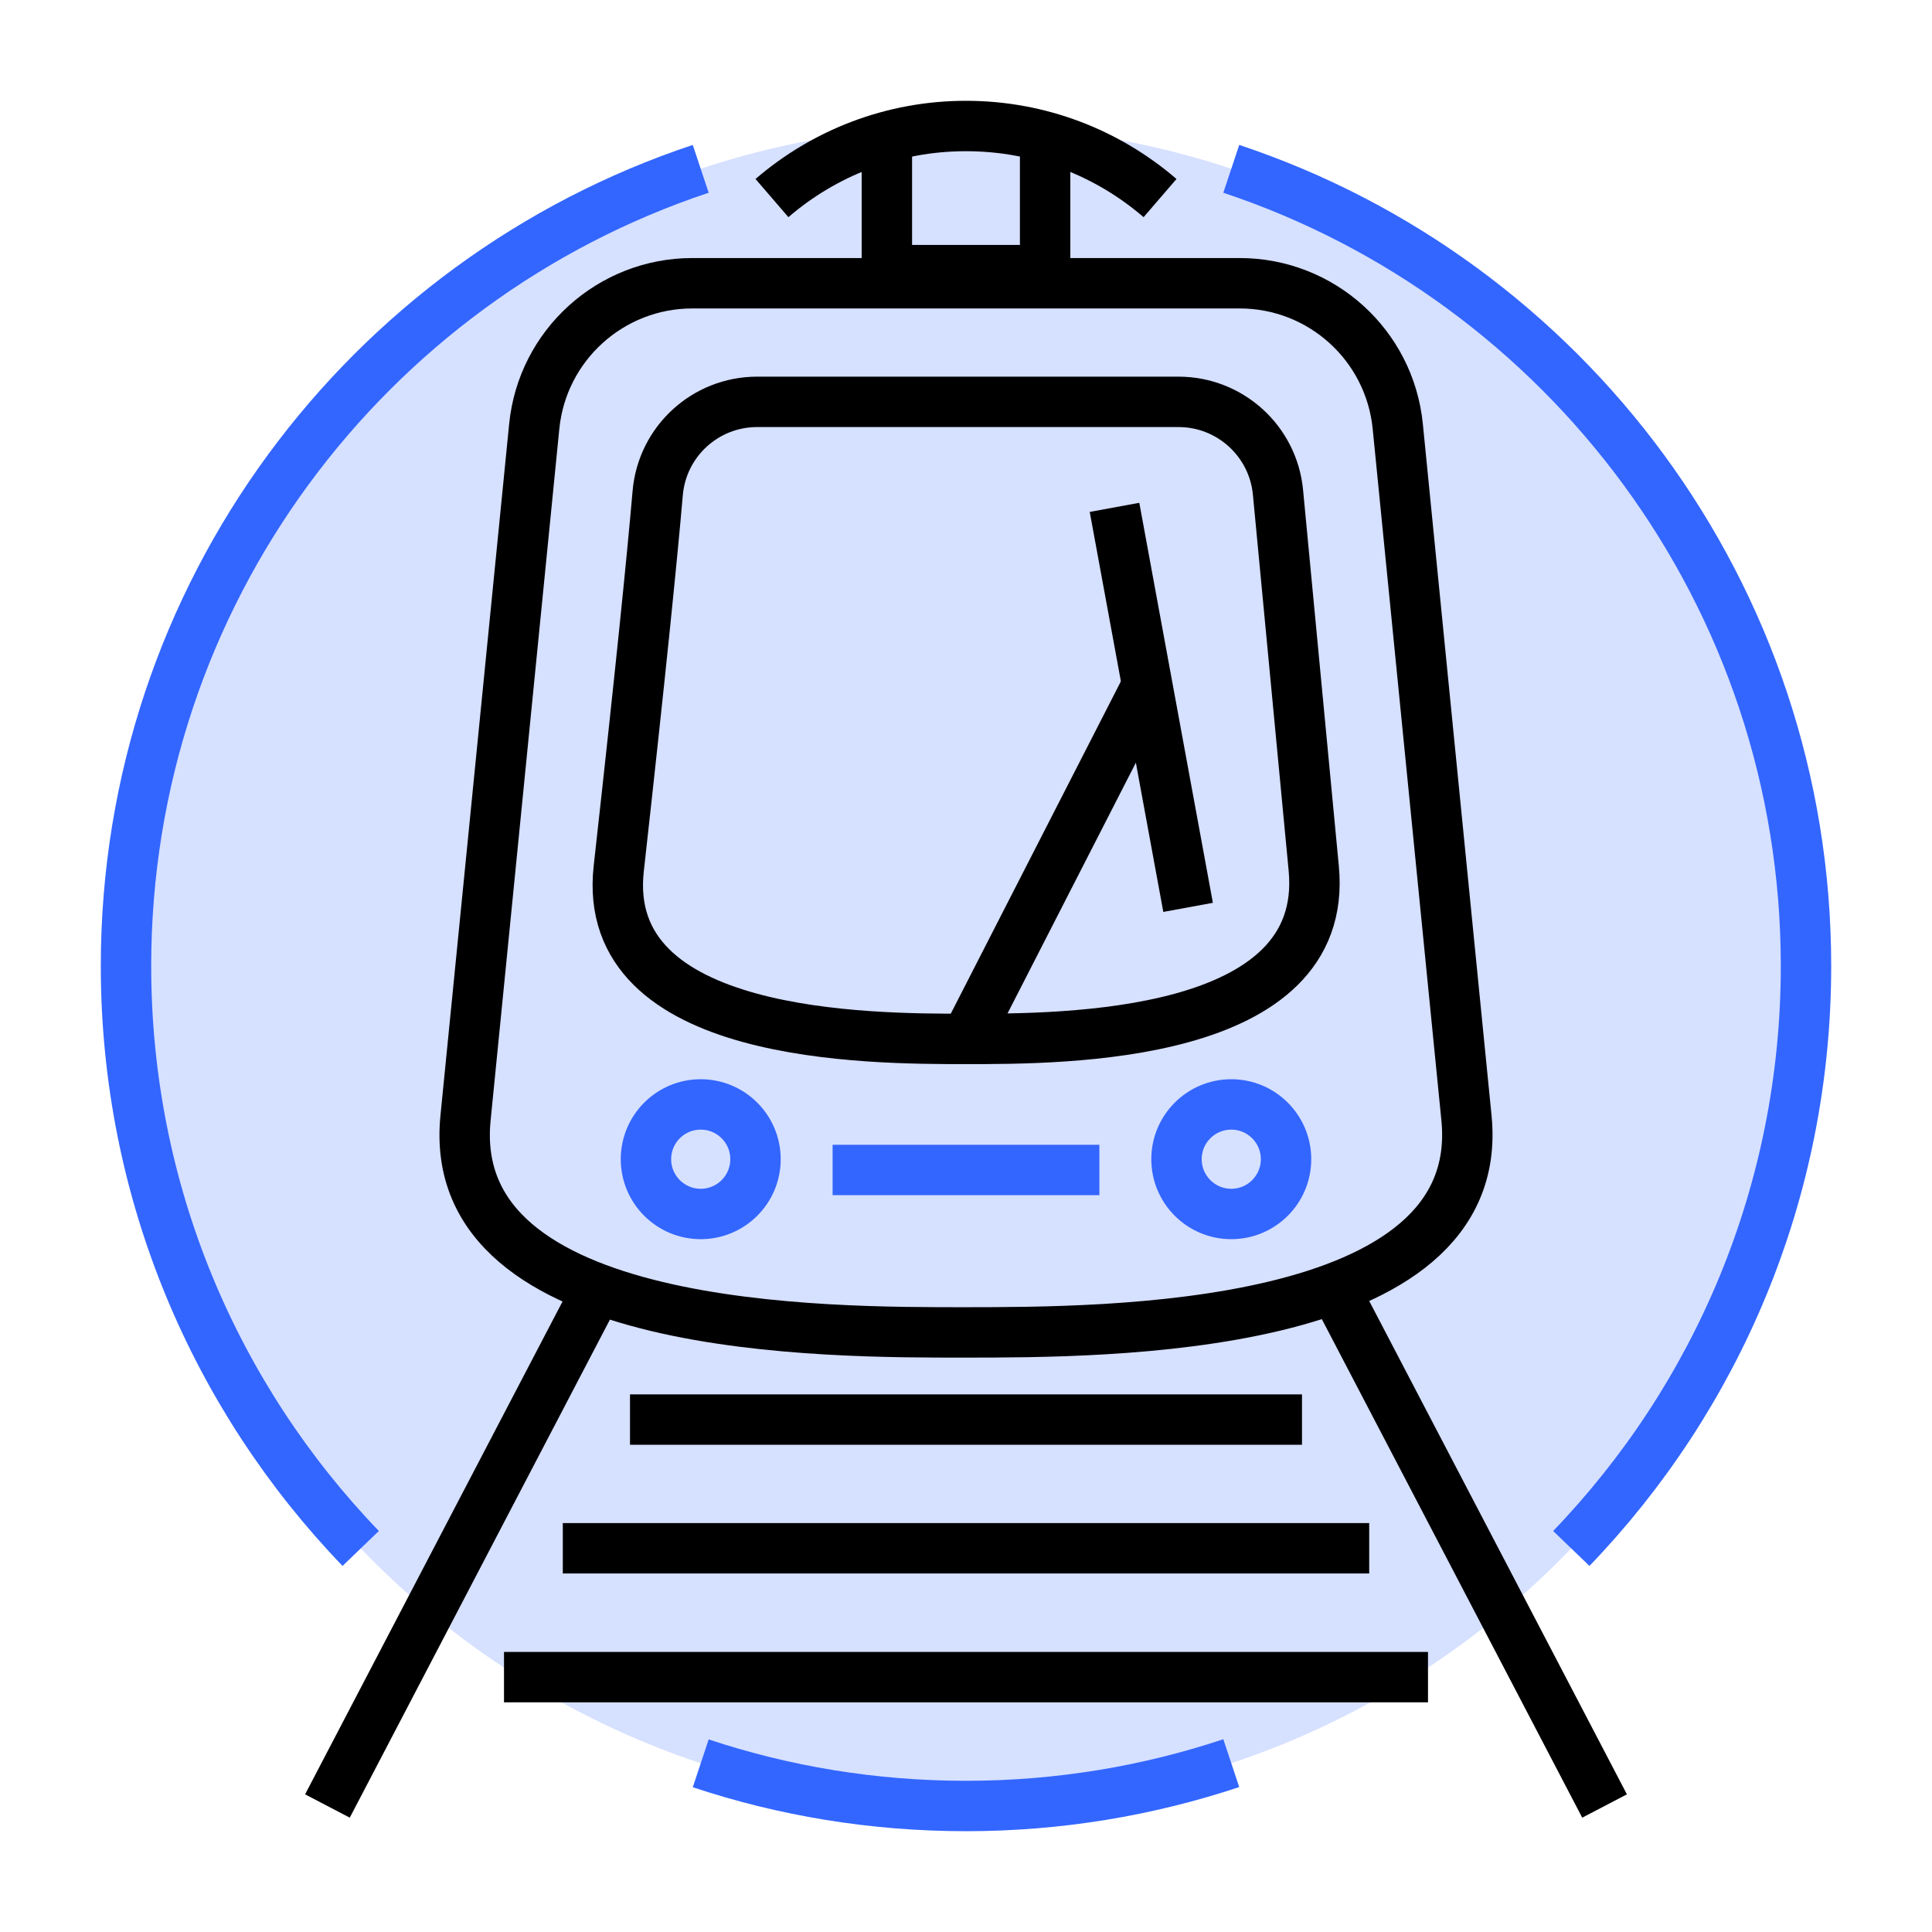 <?xml version="1.0" encoding="UTF-8"?>
<svg id="Layer_1" data-name="Layer 1" xmlns="http://www.w3.org/2000/svg" viewBox="0 0 115 115">
  <defs>
    <style>
      .cls-1 {
        stroke: #36f;
      }

      .cls-1, .cls-2 {
        fill: none;
        stroke-linejoin: round;
        stroke-width: 3px;
      }

      .cls-2 {
        stroke: #000;
      }

      .cls-3 {
        fill: #d6e0ff;
        stroke-width: 0px;
      }
    </style>
  </defs>
  <path class="cls-3" d="M57.5,7.5c27.61,0,50,22.39,50,50s-22.39,50-50,50S7.5,85.11,7.5,57.5,29.89,7.5,57.5,7.5"/>
  <path class="cls-1" d="M21.47,92.17c-8.65-8.99-13.97-21.21-13.97-34.67,0-22.1,14.33-40.84,34.21-47.45"/>
  <path class="cls-1" d="M73.29,104.95c-4.96,1.65-10.27,2.55-15.79,2.55s-10.83-.89-15.79-2.54"/>
  <path class="cls-1" d="M73.29,10.05c19.87,6.61,34.21,25.36,34.21,47.45,0,13.46-5.32,25.68-13.97,34.67"/>
  <g>
    <path class="cls-2" d="M57.49,79.31c-8.1,0-31.06.13-29.78-12.76l4.09-41.17c.48-4.83,4.55-8.52,9.41-8.52h32.58c4.86,0,8.93,3.68,9.41,8.52l4.09,41.17c1.27,12.82-21.69,12.75-29.79,12.76Z"/>
    <path class="cls-2" d="M57.51,61.84c-5.76,0-21.81,0-20.68-10.14,1.3-11.67,1.98-18.44,2.32-22.36.27-3.07,2.84-5.42,5.92-5.42h25.08c3.06,0,5.63,2.33,5.92,5.38l2.13,22.4c.96,10.16-14.92,10.14-20.68,10.14Z"/>
    <polyline class="cls-2" points="62.21 8.13 62.21 16.08 52.79 16.08 52.79 8.13"/>
    <path class="cls-2" d="M45.95,11.79c3.1-2.67,7.14-4.29,11.55-4.29s8.45,1.62,11.55,4.29"/>
    <g>
      <circle class="cls-1" cx="41.71" cy="69" r="3.26"/>
      <circle class="cls-1" cx="73.29" cy="69" r="3.26"/>
    </g>
    <line class="cls-1" x1="49.56" y1="69.64" x2="65.44" y2="69.64"/>
  </g>
  <line class="cls-2" x1="19.49" y1="107.5" x2="35.51" y2="76.83"/>
  <line class="cls-2" x1="79.49" y1="76.83" x2="95.51" y2="107.5"/>
  <line class="cls-2" x1="85" y1="99.83" x2="30" y2="99.83"/>
  <line class="cls-2" x1="81.5" y1="92.16" x2="33.5" y2="92.16"/>
  <line class="cls-2" x1="77.5" y1="84.5" x2="37.5" y2="84.5"/>
  <line class="cls-2" x1="66.34" y1="30.2" x2="70.72" y2="54.01"/>
  <line class="cls-2" x1="57.51" y1="61.84" x2="68.29" y2="40.78"/>
</svg>